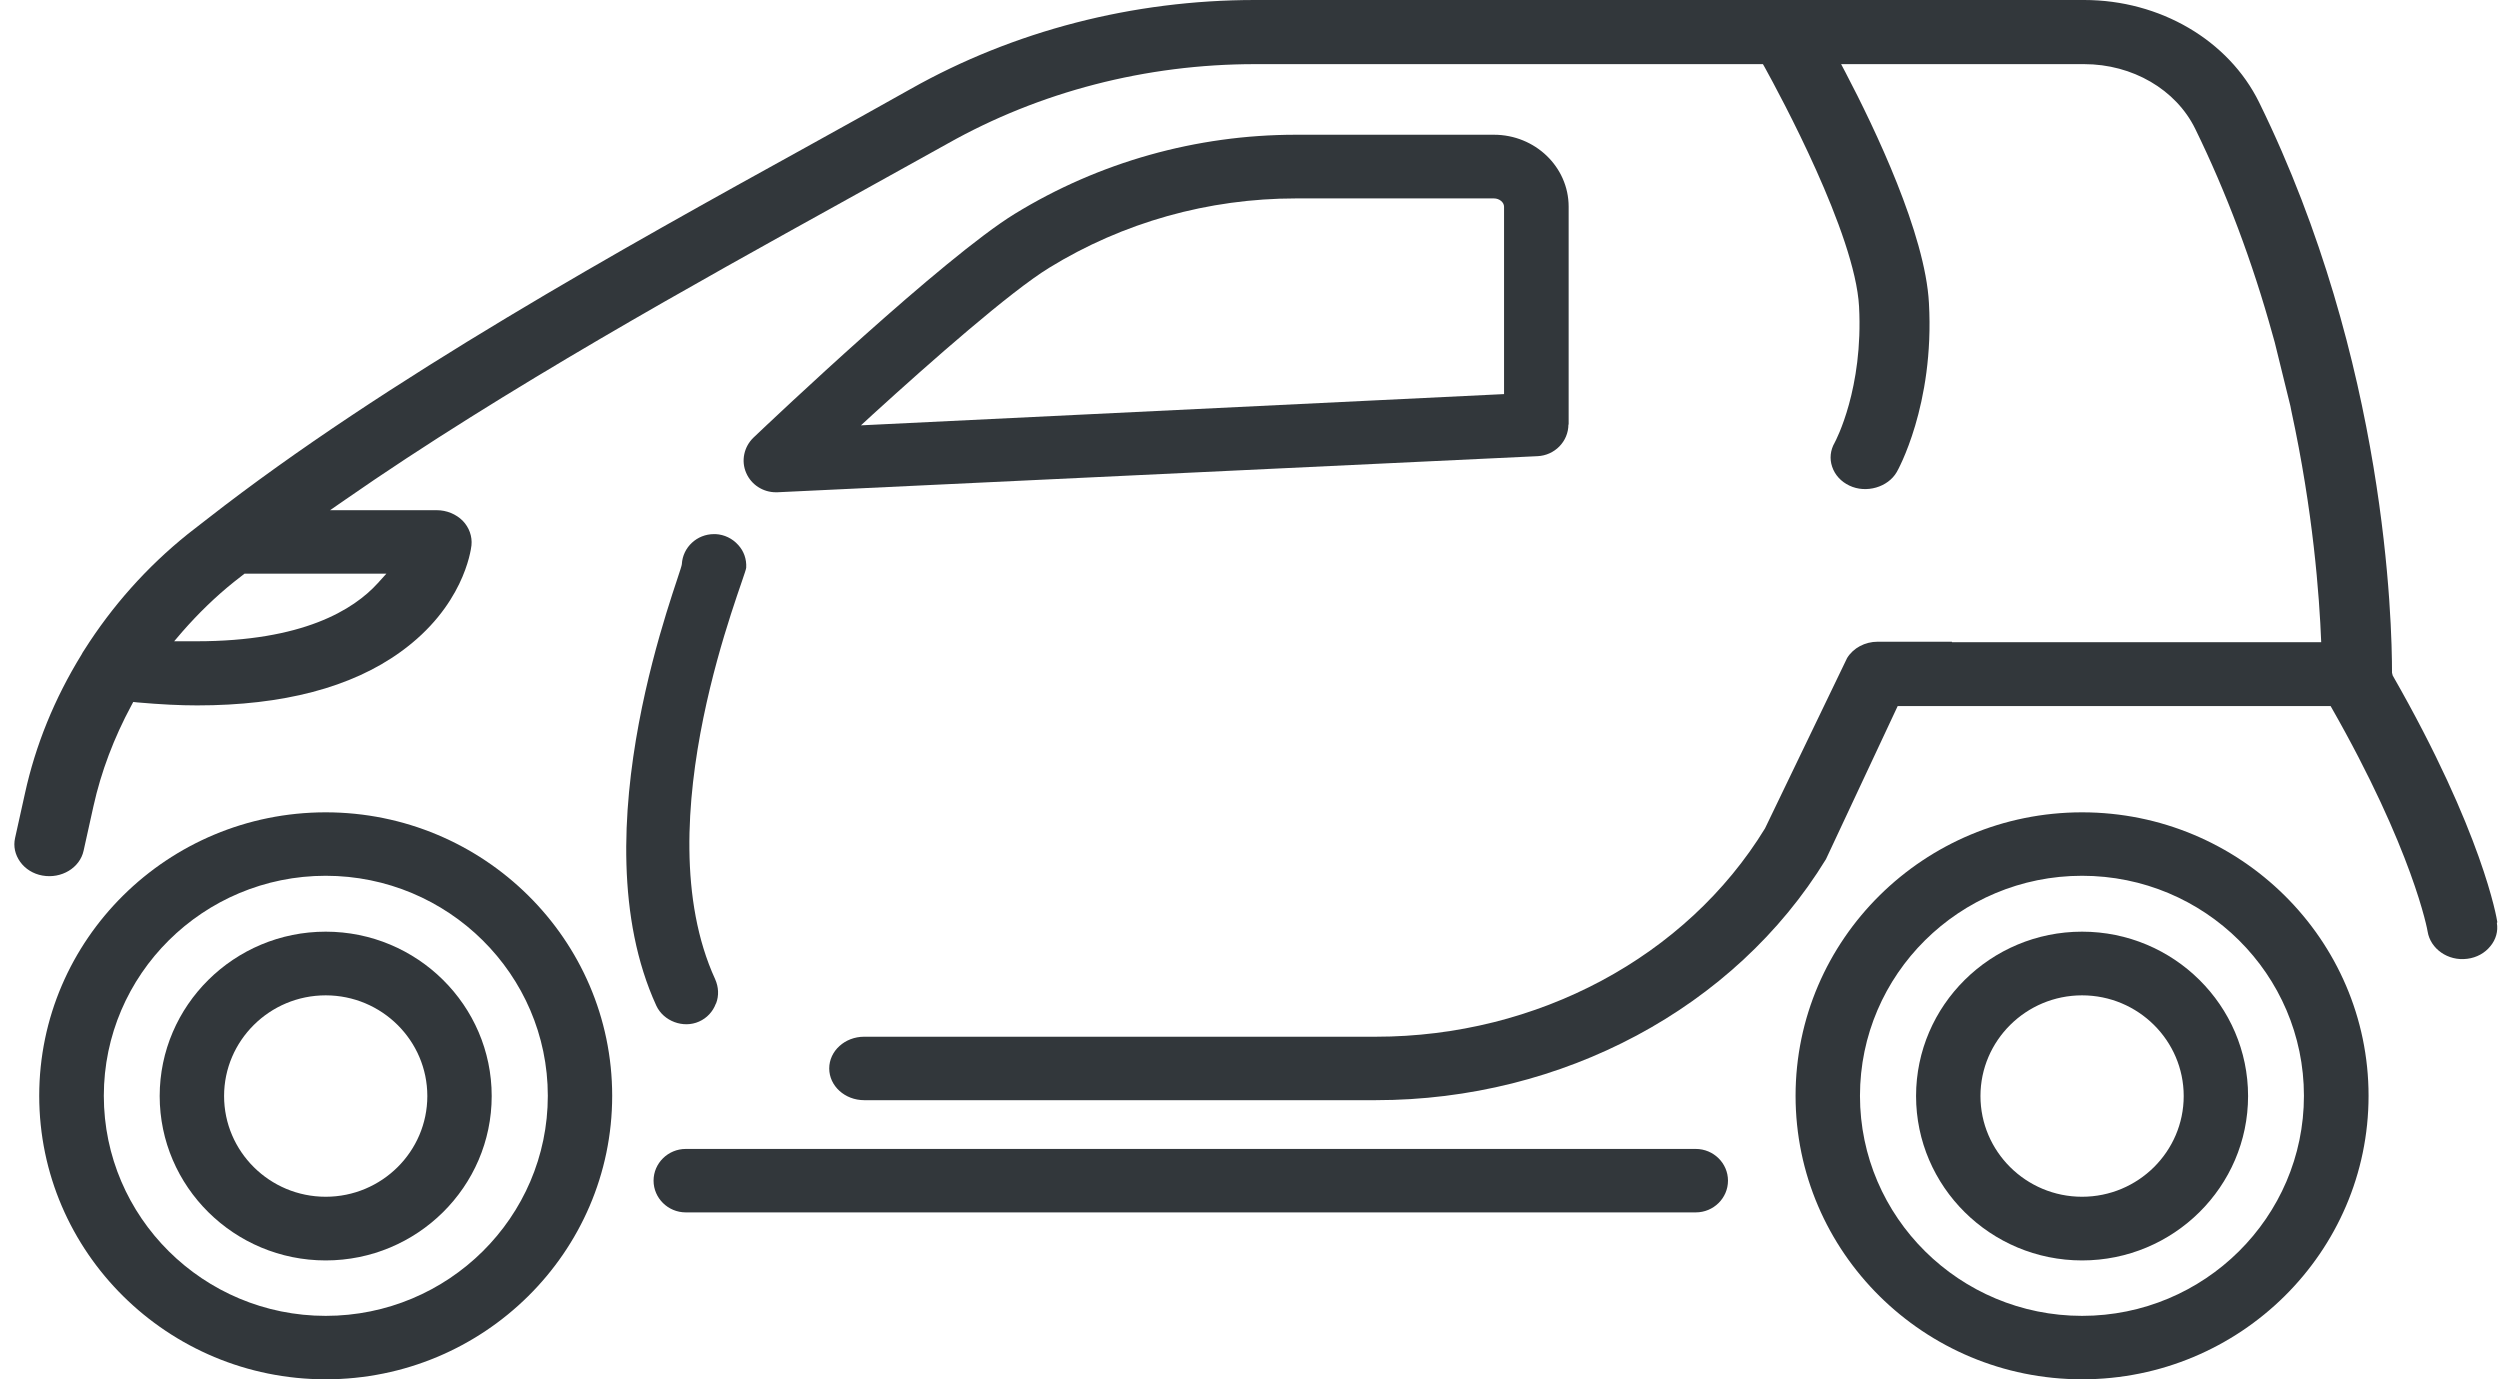 <svg width="87" height="48" viewBox="0 0 87 48" fill="none" xmlns="http://www.w3.org/2000/svg">
<g id="car">
<path id="Vector" d="M11.334 28.269C5.837 28.269 1.365 32.693 1.365 38.134C1.365 43.575 5.837 48 11.334 48C16.831 48 21.304 43.575 21.304 38.134C21.304 32.693 16.831 28.269 11.334 28.269ZM11.334 45.792C7.077 45.792 3.613 42.359 3.613 38.134C3.613 33.91 7.077 30.477 11.334 30.477C15.591 30.477 19.064 33.91 19.064 38.134C19.064 42.359 15.599 45.792 11.334 45.792Z" fill="#32373B"/>
<path id="Vector_2" d="M11.334 32.422C8.15 32.422 5.557 34.99 5.557 38.142C5.557 41.295 8.15 43.863 11.334 43.863C14.519 43.863 17.111 41.295 17.111 38.142C17.111 34.99 14.519 32.422 11.334 32.422ZM11.334 41.647C9.382 41.647 7.798 40.071 7.798 38.142C7.798 36.214 9.382 34.638 11.334 34.638C13.287 34.638 14.871 36.214 14.871 38.142C14.871 40.071 13.287 41.647 11.334 41.647Z" fill="#32373B"/>
<path id="Vector_3" d="M72.456 28.269C66.959 28.269 62.486 32.693 62.486 38.134C62.486 43.575 66.959 48 72.456 48C77.953 48 82.426 43.575 82.426 38.134C82.426 32.693 77.953 28.269 72.456 28.269ZM72.456 45.792C68.199 45.792 64.727 42.359 64.727 38.134C64.727 33.91 68.191 30.477 72.456 30.477C76.721 30.477 80.177 33.91 80.177 38.134C80.177 42.359 76.713 45.792 72.456 45.792Z" fill="#32373B"/>
<path id="Vector_4" d="M72.456 32.422C69.272 32.422 66.679 34.99 66.679 38.142C66.679 41.295 69.272 43.863 72.456 43.863C75.641 43.863 78.233 41.295 78.233 38.142C78.233 34.99 75.641 32.422 72.456 32.422ZM72.456 41.647C70.504 41.647 68.92 40.071 68.92 38.142C68.92 36.214 70.504 34.638 72.456 34.638C74.409 34.638 75.993 36.214 75.993 38.142C75.993 40.071 74.409 41.647 72.456 41.647Z" fill="#32373B"/>
<path id="Vector_5" d="M59.014 39.983H23.864C23.248 39.983 22.744 40.479 22.744 41.087C22.744 41.695 23.248 42.191 23.864 42.191H59.014C59.63 42.191 60.134 41.695 60.134 41.087C60.134 40.479 59.63 39.983 59.014 39.983Z" fill="#32373B"/>
<path id="Vector_6" d="M54.589 14.778V7.193C54.589 5.809 53.421 4.689 51.989 4.689H45.099C41.635 4.689 38.25 5.641 35.314 7.441C32.841 8.961 26.896 14.586 26.224 15.226C25.888 15.546 25.784 16.043 25.968 16.459C26.144 16.867 26.552 17.131 27 17.131H27.049L53.501 15.875C54.101 15.851 54.581 15.363 54.581 14.77L54.589 14.778ZM52.349 13.714L29.961 14.802L30.369 14.426C32.425 12.554 35.154 10.154 36.506 9.322C39.083 7.737 42.051 6.905 45.099 6.905H51.989C52.181 6.905 52.341 7.041 52.341 7.193V13.714H52.349Z" fill="#32373B"/>
<path id="Vector_7" d="M24.92 34.918C25.024 34.646 25.008 34.35 24.888 34.078C22.368 28.573 25.952 20.107 25.968 19.755C25.984 19.459 25.888 19.179 25.688 18.963C25.488 18.739 25.208 18.603 24.904 18.587C24.888 18.587 24.864 18.587 24.848 18.587C24.256 18.587 23.76 19.043 23.728 19.635C23.704 20.011 20.055 28.917 22.84 34.998C23.088 35.534 23.776 35.798 24.328 35.55C24.6 35.43 24.808 35.206 24.912 34.926L24.92 34.918Z" fill="#32373B"/>
<path id="Vector_8" d="M86.907 32.093C86.891 31.973 86.403 28.989 83.266 23.508L83.242 23.412C83.242 21.684 83.058 12.61 78.617 3.561C77.553 1.4 75.169 0 72.528 0H43.675C39.427 0 35.282 1.072 31.689 3.097C30.577 3.721 29.345 4.409 28.025 5.137C21.856 8.545 13.414 13.21 7.213 18.059L6.965 18.251C6.821 18.363 6.677 18.475 6.533 18.587C5.109 19.731 3.901 21.091 2.933 22.62C2.893 22.676 2.861 22.732 2.837 22.78C1.892 24.316 1.236 25.932 0.868 27.613L0.524 29.165C0.46 29.453 0.524 29.741 0.7 29.989C0.876 30.237 1.156 30.413 1.476 30.469C2.141 30.589 2.781 30.197 2.909 29.605L3.253 28.053C3.517 26.86 3.965 25.676 4.573 24.548L4.637 24.428L4.781 24.444C5.605 24.516 6.269 24.548 6.861 24.548C9.846 24.548 12.23 23.924 13.943 22.684C16.111 21.123 16.383 19.187 16.407 18.979C16.439 18.667 16.327 18.355 16.103 18.123C15.871 17.891 15.543 17.755 15.199 17.755H11.486L12.006 17.395C17.575 13.522 24.344 9.786 29.281 7.049C30.609 6.313 31.849 5.625 32.97 5.001C36.178 3.193 39.875 2.232 43.675 2.232H61.35L61.414 2.344C61.934 3.289 64.559 8.137 64.695 10.666C64.847 13.514 63.887 15.331 63.847 15.403C63.695 15.667 63.663 15.963 63.759 16.243C63.855 16.531 64.071 16.763 64.359 16.899C64.943 17.179 65.703 16.955 66.007 16.427C66.023 16.403 67.327 14.106 67.127 10.546C66.999 8.145 65.255 4.489 64.223 2.52L64.071 2.232H72.528C74.209 2.232 75.721 3.113 76.393 4.481C77.473 6.689 78.385 9.106 79.089 11.658L79.161 11.914L79.706 14.13L79.737 14.29C80.498 17.803 80.714 20.724 80.778 22.348H67.927C67.927 22.348 67.927 22.34 67.927 22.332H65.343C64.903 22.332 64.495 22.548 64.279 22.9L61.422 28.829C58.686 33.302 53.493 36.078 47.876 36.078H30.073C29.401 36.078 28.857 36.574 28.857 37.182C28.857 37.79 29.401 38.286 30.073 38.286H47.876C54.373 38.286 60.374 35.078 63.543 29.901L66.039 24.572H81.106C83.986 29.613 84.482 32.397 84.482 32.421C84.578 33.014 85.186 33.454 85.859 33.366C86.187 33.326 86.475 33.166 86.667 32.925C86.859 32.694 86.939 32.405 86.891 32.117L86.907 32.093ZM13.454 19.955L13.15 20.291C12.302 21.228 10.526 22.316 6.845 22.316C6.733 22.316 6.621 22.316 6.509 22.316H6.061L6.341 21.988C6.901 21.348 7.501 20.764 8.142 20.251L8.51 19.963H13.446L13.454 19.955Z" fill="#32373B"/>
</g>
</svg>
